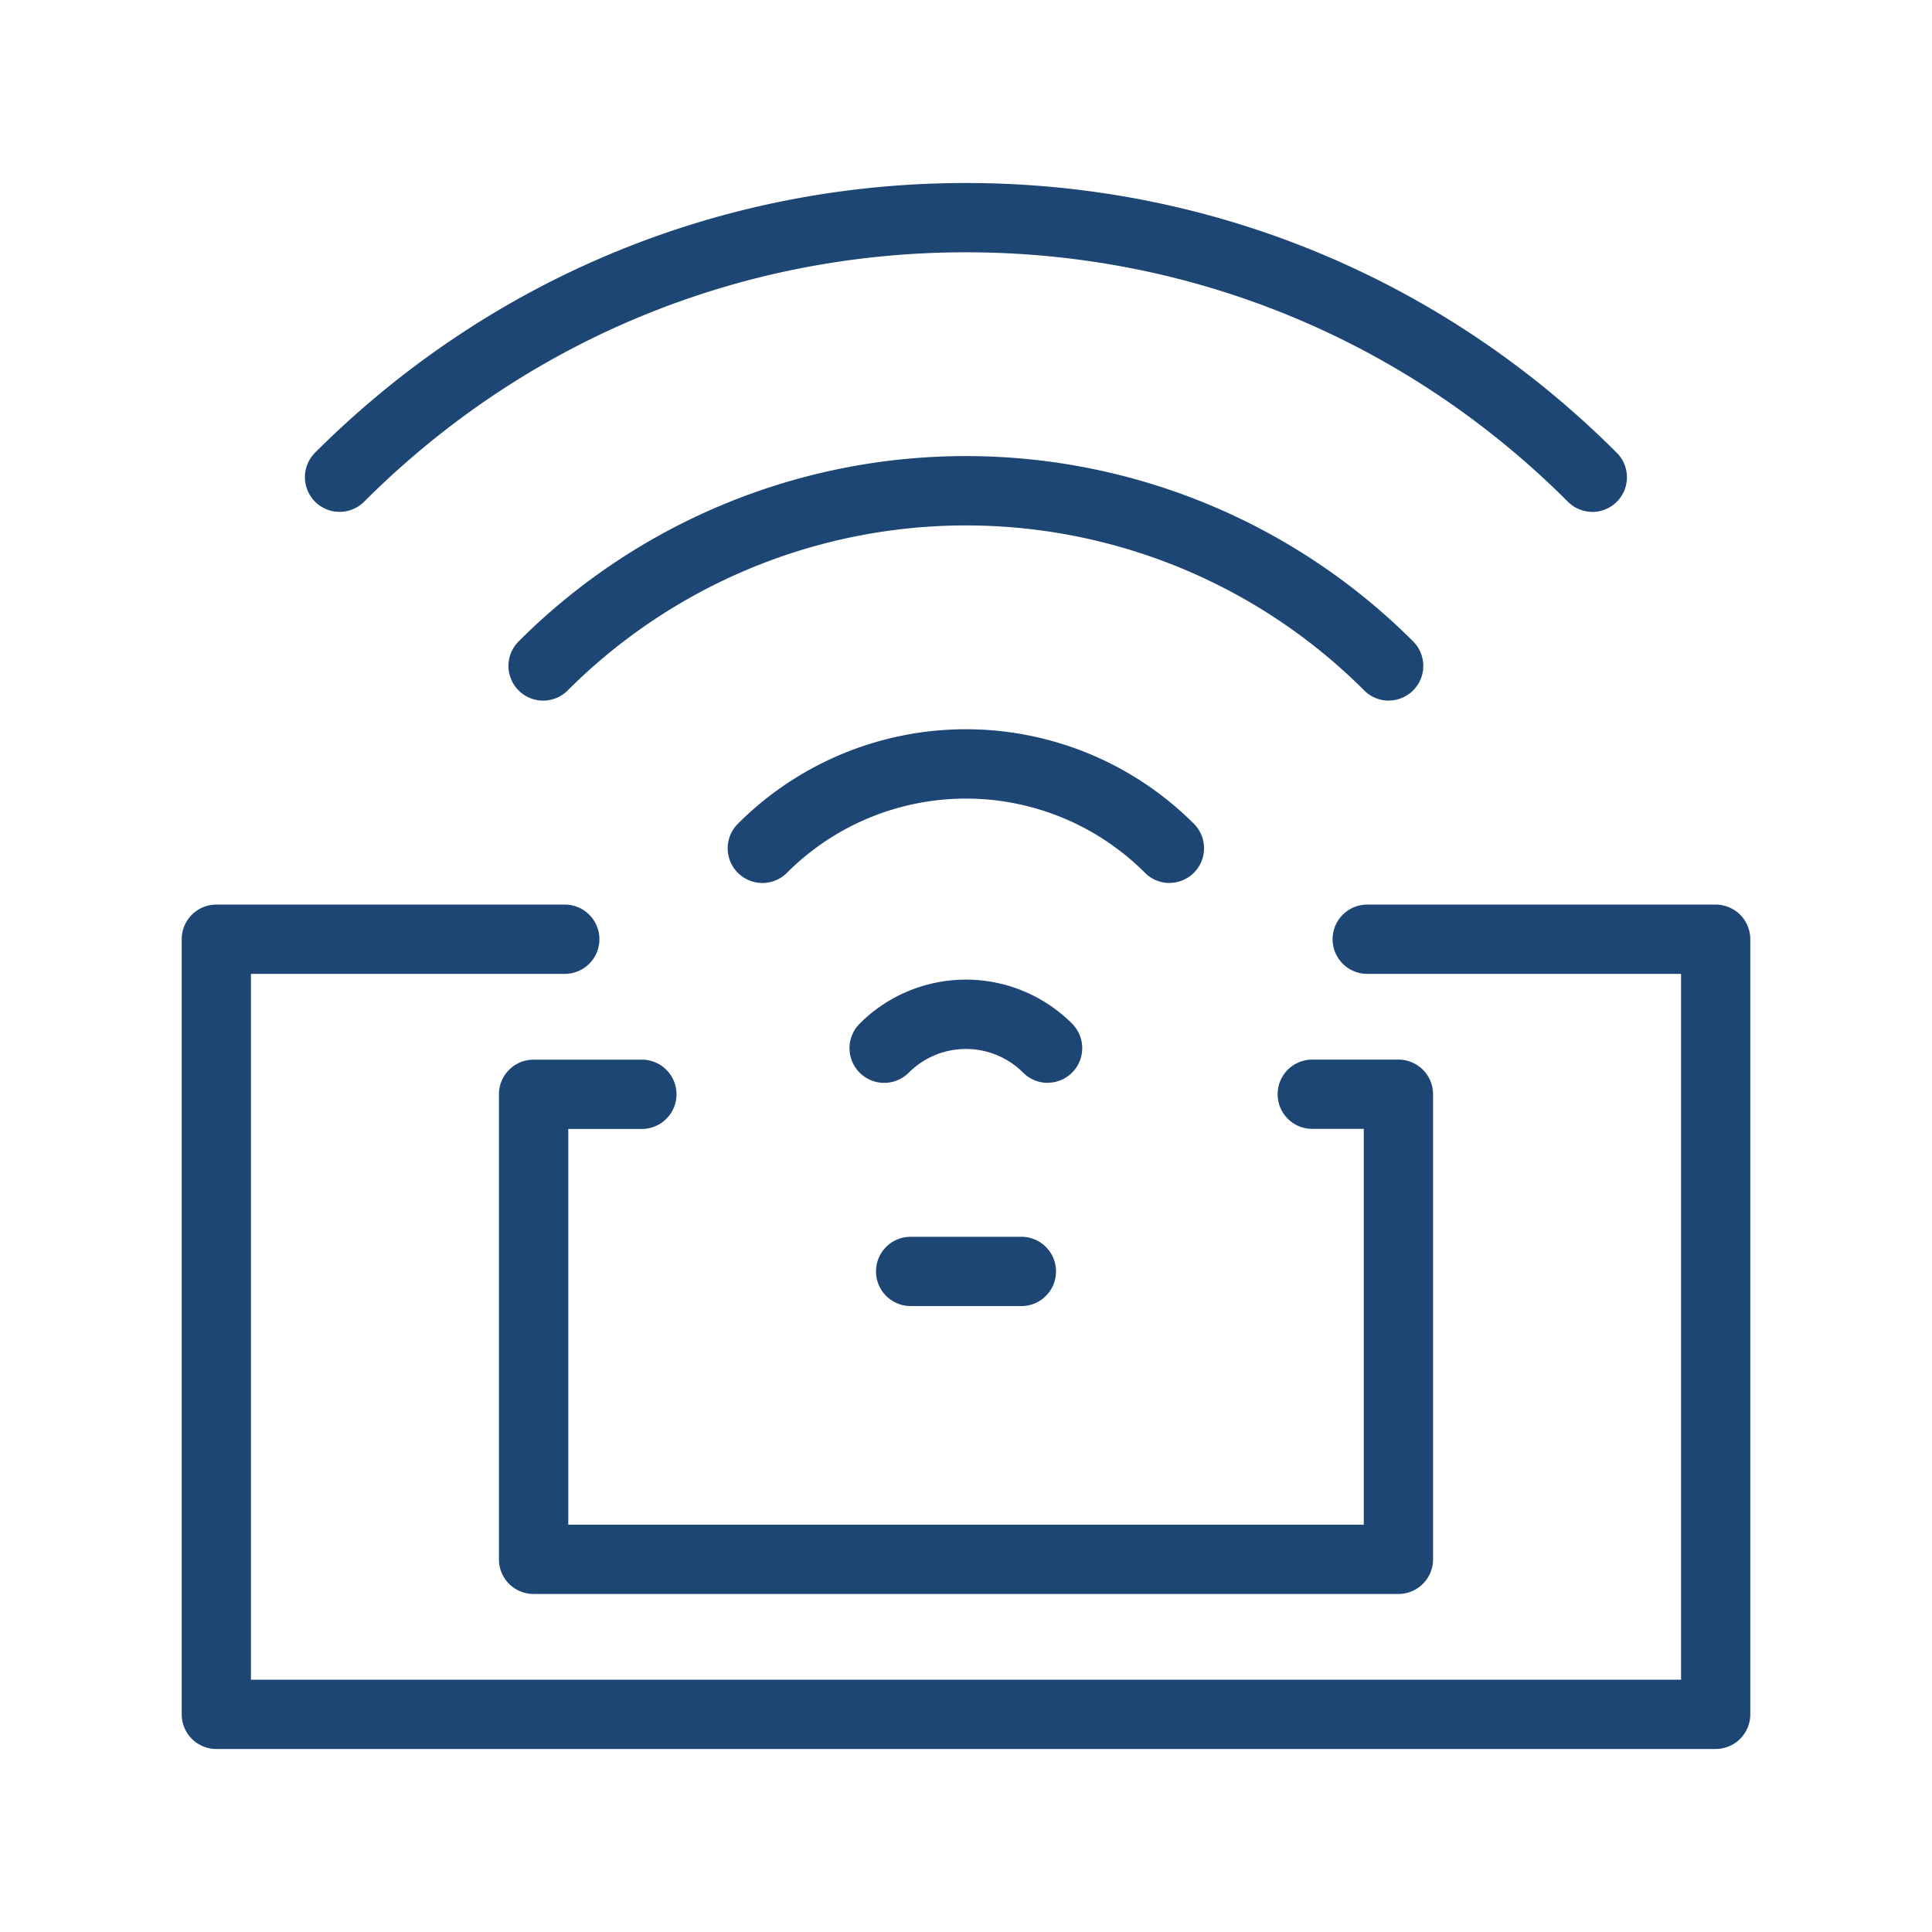 <?xml version="1.0" standalone="no"?><!DOCTYPE svg PUBLIC "-//W3C//DTD SVG 1.1//EN" "http://www.w3.org/Graphics/SVG/1.1/DTD/svg11.dtd"><svg t="1622779917927" class="icon" viewBox="0 0 1024 1024" version="1.1" xmlns="http://www.w3.org/2000/svg" p-id="20354" width="24" height="24" xmlns:xlink="http://www.w3.org/1999/xlink"><defs><style type="text/css"></style></defs><path d="M844 271.29a18.3 18.3 0 0 1-13-5.38c-85.25-85.25-198.53-132.19-319-132.19s-233.72 46.94-319 132.19a18.36 18.36 0 0 1-26-26C259.24 147.77 381.74 97 512 97s252.75 50.77 344.93 143a18.36 18.36 0 0 1-13 31.34z" fill="#1d4674" p-id="20355"></path><path d="M736.08 371.34a18.3 18.3 0 0 1-13-5.38 298.46 298.46 0 0 0-422.2 0 18.36 18.36 0 1 1-26-26 335.17 335.17 0 0 1 474.12 0 18.36 18.36 0 0 1-13 31.34z" fill="#1d4674" p-id="20356"></path><path d="M619.87 468a18.3 18.3 0 0 1-13-5.38 134.1 134.1 0 0 0-189.79 0 18.36 18.36 0 0 1-26-26 170.81 170.81 0 0 1 241.71 0 18.36 18.36 0 0 1-13 31.34zM555.31 573.93a18.3 18.3 0 0 1-13-5.38 42.86 42.86 0 0 0-60.66 0 18.36 18.36 0 1 1-26-26 79.57 79.57 0 0 1 112.58 0 18.36 18.36 0 0 1-13 31.34z" fill="#1d4674" p-id="20357"></path><path d="M909.33 927H114.67a18.36 18.36 0 0 1-18.36-18.36V497.81a18.36 18.36 0 0 1 18.36-18.36h184.67a18.36 18.36 0 1 1 0 36.72H133v374.11h758V516.17H724.66a18.36 18.36 0 1 1 0-36.72h184.67a18.36 18.36 0 0 1 18.36 18.36v410.83A18.36 18.36 0 0 1 909.33 927z" fill="#1d4674" p-id="20358"></path><path d="M741.19 844.84H282.81a18.36 18.36 0 0 1-18.36-18.36V580a18.36 18.36 0 0 1 18.36-18.36h57.39a18.36 18.36 0 1 1 0 36.72h-39v209.76h421.63V598.33h-27.3a18.36 18.36 0 1 1 0-36.72h45.66A18.36 18.36 0 0 1 759.55 580v246.5a18.36 18.36 0 0 1-18.36 18.34z" fill="#1d4674" p-id="20359"></path><path d="M541.34 692.24h-58.68a18.36 18.36 0 1 1 0-36.72h58.69a18.36 18.36 0 0 1 0 36.72z" fill="#1d4674" p-id="20360"></path></svg>